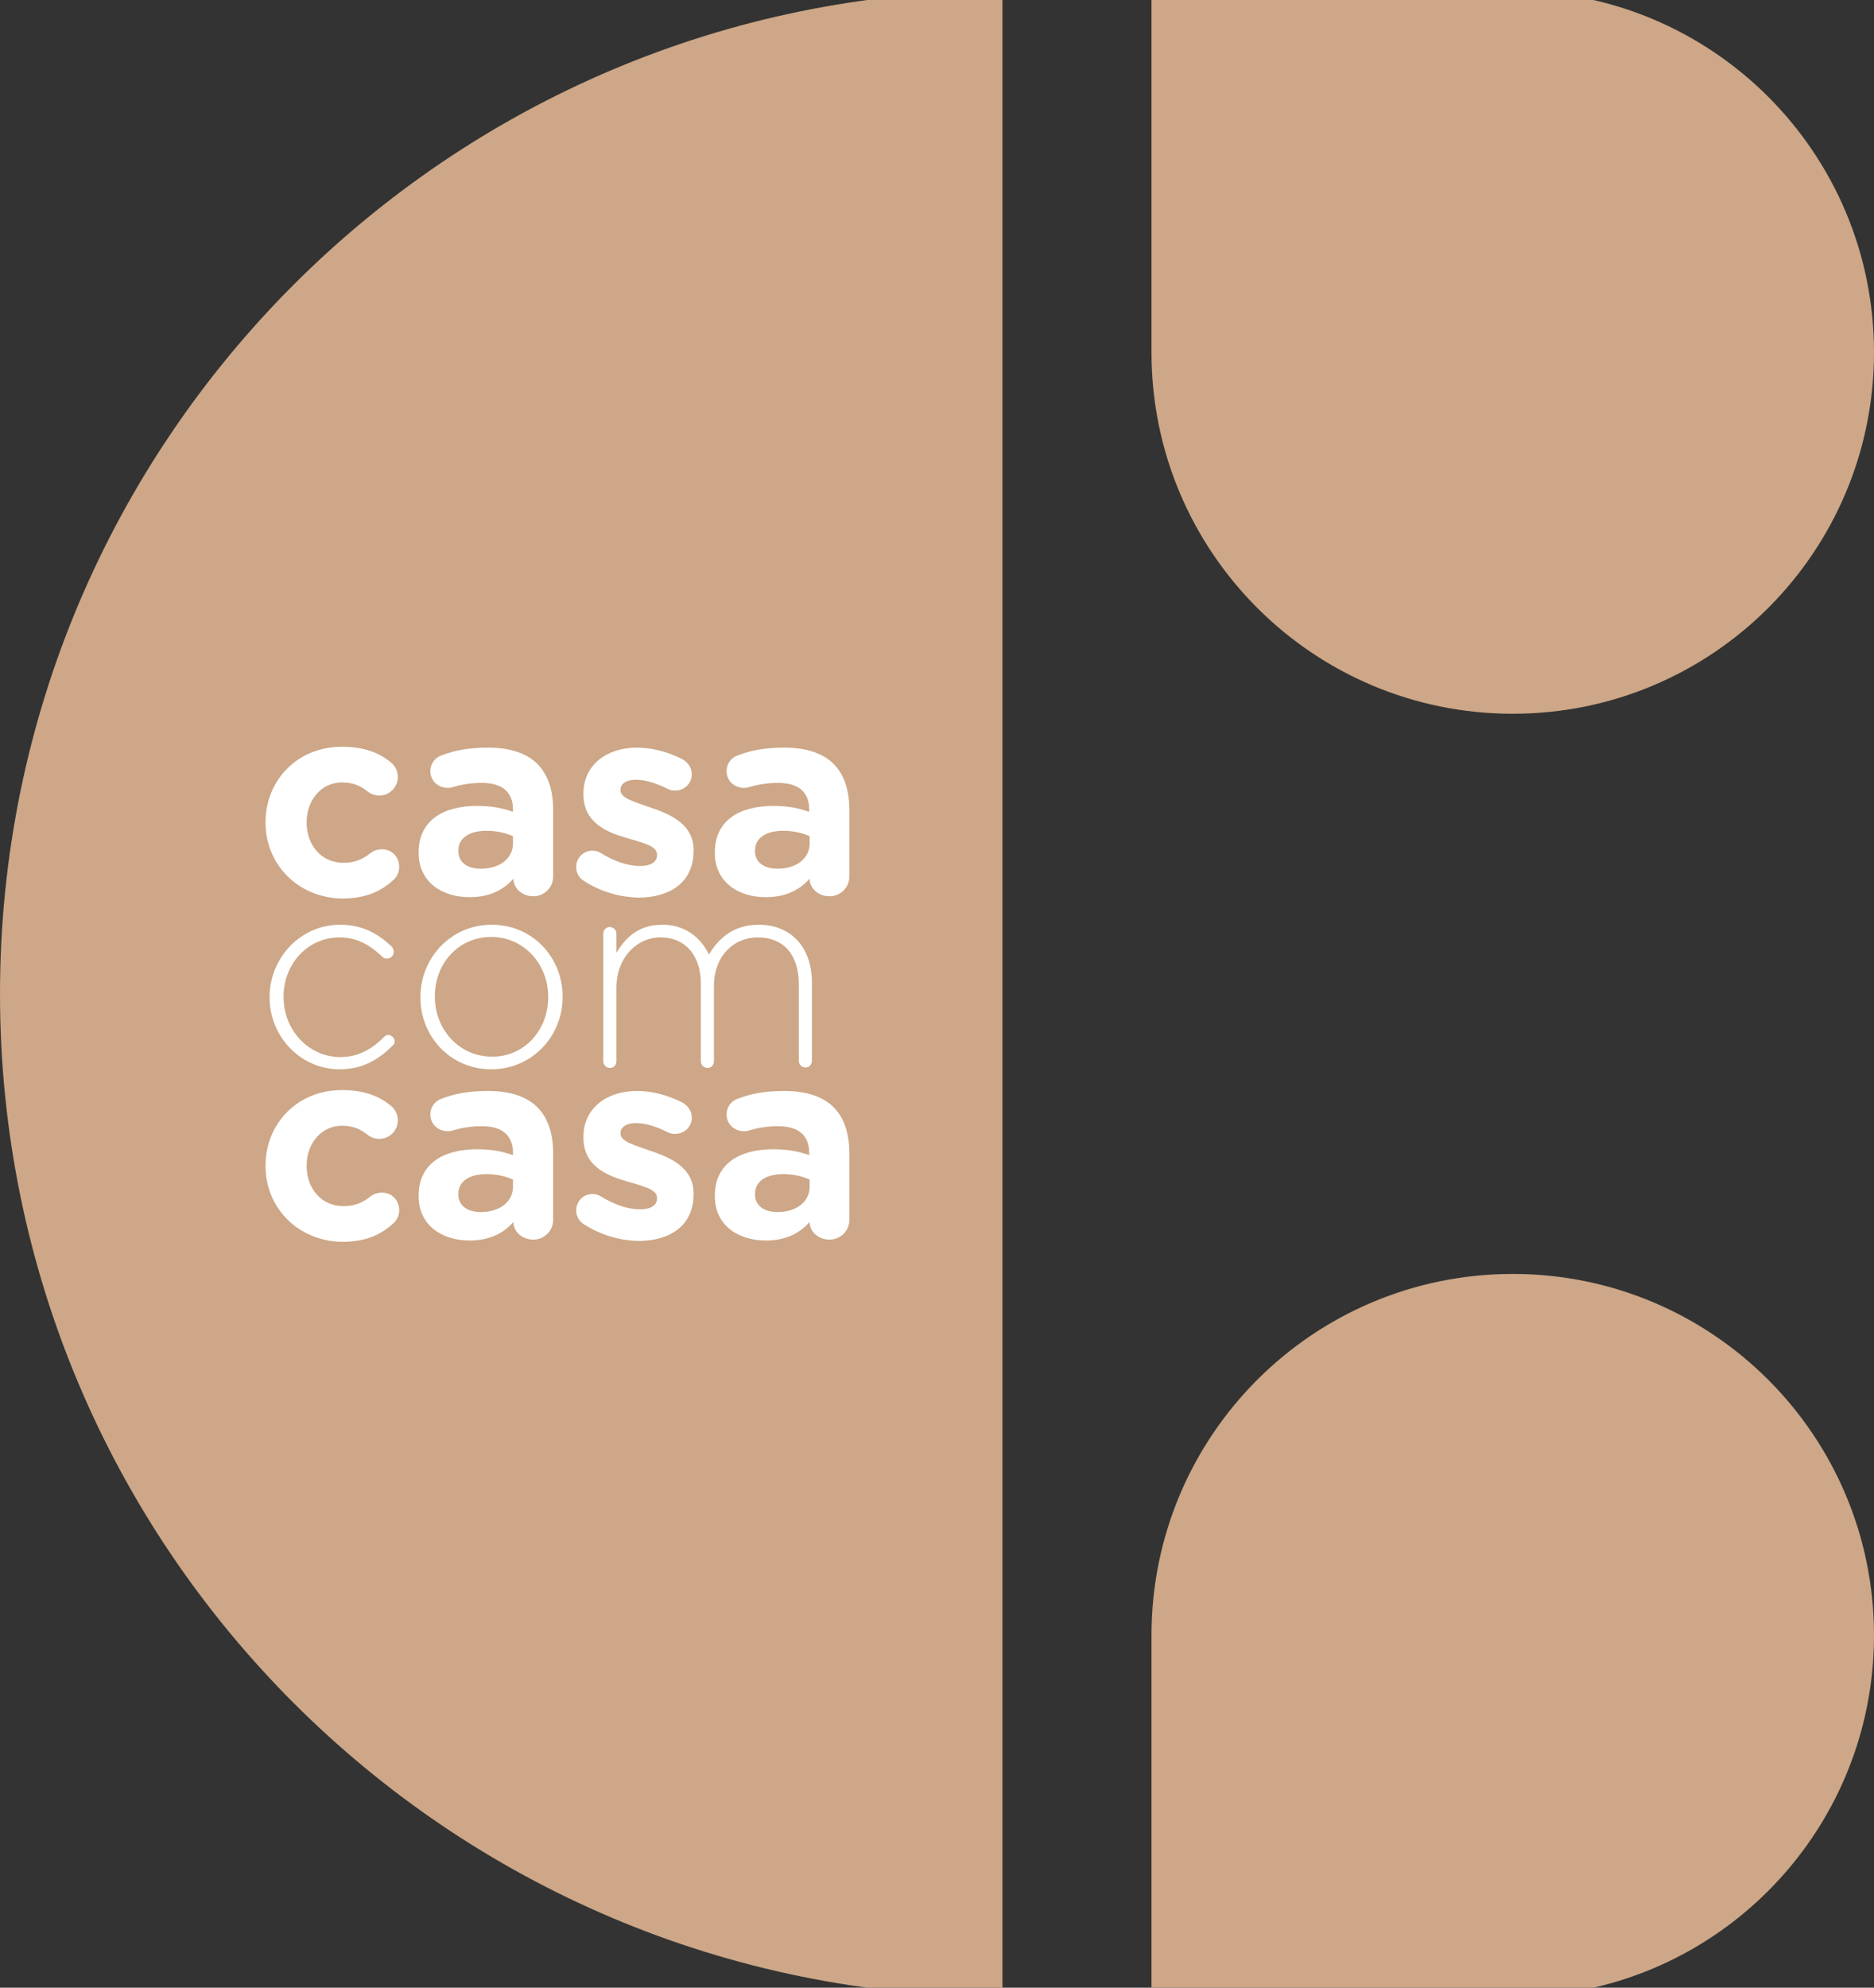 <?xml version="1.0" encoding="UTF-8"?>
<!DOCTYPE svg PUBLIC '-//W3C//DTD SVG 1.0//EN'
          'http://www.w3.org/TR/2001/REC-SVG-20010904/DTD/svg10.dtd'>
<svg height="440" viewBox="0 0 415 440" width="415" xmlns="http://www.w3.org/2000/svg" xmlns:xlink="http://www.w3.org/1999/xlink"
><rect x="0" y="0" width="415" height="440" fill="#333333" stroke="none"/><g
  ><g fill="#cda787"
    ><path d="M0,220c0,122.6,99.4,222,222,222V-2C99.4-2,0,97.4,0,220z"
      /><path d="M335-2h-80v80c0,44.2,35.8,80,80,80h0c44.2,0,80-35.8,80-80v0C415,33.8,379.2-2,335-2z"
      /><path d="M335,282L335,282c-44.2,0-80,35.8-80,80v80h80c44.2,0,80-35.8,80-80v0C415,317.8,379.2,282,335,282z"
    /></g
    ><g fill="#fff"
    ><path d="M58.8,182.1V182c0-9.2,7-16.7,16.9-16.7c4.9,0,8.3,1.3,11,3.6c0.6,0.5,1.4,1.6,1.4,3.1c0,2.3-1.9,4.1-4.1,4.1 c-1.2,0-2.1-0.5-2.6-0.9c-1.6-1.3-3.3-2-5.7-2c-4.6,0-7.8,4-7.8,8.8v0.1c0,4.9,3.2,8.9,8.2,8.9c2.4,0,4.3-0.8,6-2.2 c0.5-0.4,1.4-0.8,2.5-0.8c2.2,0,3.8,1.7,3.8,3.9c0,1.2-0.5,2.2-1.3,2.9c-2.7,2.5-6.1,4.1-11.4,4.1 C65.9,198.7,58.8,191.3,58.8,182.1z"
      /><path d="M92.7,188.8v-0.1c0-7,5.3-10.3,13-10.3c3.2,0,5.6,0.5,7.9,1.3v-0.5c0-3.8-2.3-5.9-6.9-5.9 c-2.5,0-4.6,0.4-6.3,0.9c-0.5,0.2-0.9,0.2-1.3,0.2c-2.1,0-3.8-1.6-3.8-3.7c0-1.6,1-3,2.5-3.5c2.9-1.1,6-1.7,10.3-1.7 c5,0,8.6,1.3,10.9,3.6c2.4,2.4,3.5,5.9,3.5,10.3V194c0,2.5-2,4.4-4.4,4.4c-2.6,0-4.4-1.9-4.4-3.8v-0.1c-2.2,2.5-5.3,4.1-9.7,4.1 C97.7,198.6,92.7,195.1,92.7,188.8z M113.6,186.7v-1.6c-1.6-0.7-3.6-1.2-5.8-1.2c-3.9,0-6.3,1.6-6.3,4.4v0.1c0,2.5,2,3.9,5,3.9 C110.7,192.3,113.6,190,113.6,186.7z"
      /><path d="M129.3,195c-1-0.6-1.7-1.7-1.7-3.1c0-2,1.6-3.6,3.6-3.6c0.7,0,1.3,0.2,1.8,0.5c3.1,1.9,6.1,2.9,8.7,2.9 c2.6,0,3.8-1,3.8-2.4v-0.1c0-2-3.1-2.6-6.7-3.7c-4.5-1.3-9.6-3.4-9.6-9.7v-0.1c0-6.5,5.3-10.2,11.8-10.2c3.4,0,6.8,0.9,10,2.5 c1.3,0.7,2.2,1.9,2.2,3.4c0,2-1.6,3.6-3.7,3.6c-0.7,0-1.1-0.1-1.7-0.4c-2.6-1.3-5-2-7-2c-2.2,0-3.4,1-3.4,2.2v0.1 c0,1.8,3.1,2.6,6.5,3.8c4.5,1.5,9.7,3.7,9.7,9.5v0.1c0,7.1-5.3,10.4-12.3,10.4C137.4,198.6,133.2,197.5,129.3,195z"
      /><path d="M158.3,188.8v-0.1c0-7,5.3-10.3,13-10.3c3.2,0,5.6,0.5,7.9,1.3v-0.5c0-3.8-2.3-5.9-6.9-5.9 c-2.5,0-4.6,0.4-6.3,0.9c-0.5,0.2-0.9,0.2-1.3,0.2c-2.1,0-3.8-1.6-3.8-3.7c0-1.6,1-3,2.5-3.5c2.9-1.1,6-1.7,10.3-1.7 c5,0,8.6,1.3,10.9,3.6c2.4,2.4,3.5,5.9,3.5,10.3V194c0,2.5-2,4.4-4.4,4.4c-2.6,0-4.4-1.9-4.4-3.8v-0.1c-2.2,2.5-5.3,4.1-9.7,4.1 C163.3,198.6,158.3,195.1,158.3,188.8z M179.3,186.7v-1.6c-1.6-0.7-3.6-1.2-5.8-1.2c-3.9,0-6.3,1.6-6.3,4.4v0.1c0,2.5,2,3.9,5,3.9 C176.4,192.3,179.3,190,179.3,186.7z"
      /><path d="M59.7,220.8v-0.1c0-8.6,6.8-16,15.6-16c5.3,0,8.8,2.3,11.5,4.9c0.2,0.2,0.4,0.7,0.4,1.1 c0,0.8-0.7,1.5-1.5,1.5c-0.4,0-0.8-0.1-1-0.4c-2.5-2.3-5.3-4.3-9.5-4.3c-7,0-12.4,5.8-12.4,13.1v0.1c0,7.4,5.6,13.3,12.6,13.3 c4,0,7.1-1.9,9.6-4.4c0.2-0.2,0.5-0.5,1-0.5c0.7,0,1.4,0.7,1.4,1.4c0,0.3-0.1,0.7-0.4,0.9c-3.1,3.1-6.6,5.3-11.8,5.3 C66.5,236.7,59.7,229.4,59.7,220.8z"
      /><path d="M93.1,220.8v-0.1c0-8.6,6.7-16,15.8-16c9.1,0,15.7,7.3,15.7,15.9v0.1c0,8.6-6.7,16-15.8,16 C99.7,236.7,93.1,229.4,93.1,220.8z M121.4,220.8v-0.1c0-7.4-5.5-13.3-12.6-13.3c-7.3,0-12.5,5.9-12.5,13.1v0.1 c0,7.4,5.5,13.3,12.6,13.3C116.1,234,121.4,228,121.4,220.8z"
      /><path d="M133.6,206.7c0-0.8,0.6-1.5,1.4-1.5s1.5,0.6,1.5,1.5v4.2c2-3.2,4.7-6.2,10.2-6.2c5.3,0,8.6,3.1,10.3,6.6 c2-3.4,5.3-6.6,11-6.6c7.3,0,11.8,5.1,11.8,12.8v17.3c0,0.9-0.6,1.5-1.4,1.5c-0.8,0-1.5-0.6-1.5-1.5v-16.9 c0-6.6-3.4-10.4-9.1-10.4c-5.2,0-9.7,4-9.7,10.8v16.6c0,0.9-0.6,1.5-1.4,1.5c-0.8,0-1.5-0.6-1.5-1.5v-17.1 c0-6.4-3.5-10.3-8.9-10.3c-5.5,0-9.8,4.8-9.8,11v16.4c0,0.9-0.6,1.5-1.4,1.5s-1.5-0.6-1.5-1.5V206.7z"
      /><path d="M58.8,258.1V258c0-9.2,7-16.7,16.9-16.7c4.9,0,8.3,1.3,11,3.6c0.6,0.5,1.4,1.6,1.4,3.1c0,2.3-1.9,4.1-4.1,4.1 c-1.2,0-2.1-0.5-2.6-0.9c-1.6-1.3-3.3-2-5.7-2c-4.6,0-7.8,4-7.8,8.8v0.1c0,4.9,3.2,8.9,8.2,8.9c2.4,0,4.3-0.8,6-2.2 c0.5-0.4,1.4-0.8,2.5-0.8c2.2,0,3.8,1.7,3.8,3.9c0,1.2-0.5,2.2-1.3,2.9c-2.7,2.5-6.1,4.1-11.4,4.1 C65.9,274.7,58.8,267.3,58.8,258.1z"
      /><path d="M92.7,264.8v-0.1c0-7,5.3-10.3,13-10.3c3.2,0,5.6,0.5,7.9,1.3v-0.5c0-3.8-2.3-5.9-6.9-5.9 c-2.5,0-4.6,0.4-6.3,0.9c-0.5,0.2-0.9,0.2-1.3,0.2c-2.1,0-3.8-1.6-3.8-3.7c0-1.6,1-3,2.5-3.5c2.9-1.1,6-1.7,10.3-1.7 c5,0,8.6,1.3,10.9,3.6c2.4,2.4,3.5,5.9,3.5,10.3V270c0,2.5-2,4.4-4.4,4.4c-2.6,0-4.4-1.9-4.4-3.8v-0.1c-2.2,2.5-5.3,4.1-9.7,4.1 C97.7,274.6,92.7,271.1,92.7,264.8z M113.6,262.7v-1.6c-1.6-0.7-3.6-1.2-5.8-1.2c-3.9,0-6.3,1.6-6.3,4.4v0.1c0,2.5,2,3.9,5,3.9 C110.7,268.3,113.6,266,113.6,262.7z"
      /><path d="M129.3,271c-1-0.6-1.7-1.7-1.7-3.1c0-2,1.6-3.6,3.6-3.6c0.7,0,1.3,0.2,1.8,0.5c3.1,1.9,6.1,2.9,8.7,2.9 c2.6,0,3.8-1,3.8-2.4v-0.1c0-2-3.1-2.6-6.7-3.7c-4.5-1.3-9.6-3.4-9.6-9.7v-0.1c0-6.5,5.3-10.2,11.8-10.2c3.4,0,6.8,0.9,10,2.5 c1.3,0.7,2.2,1.9,2.2,3.4c0,2-1.6,3.6-3.7,3.6c-0.7,0-1.1-0.1-1.7-0.4c-2.6-1.3-5-2-7-2c-2.2,0-3.4,1-3.4,2.2v0.1 c0,1.8,3.1,2.6,6.5,3.8c4.5,1.5,9.7,3.7,9.7,9.5v0.1c0,7.1-5.3,10.4-12.3,10.4C137.4,274.6,133.2,273.5,129.3,271z"
      /><path d="M158.3,264.8v-0.1c0-7,5.3-10.3,13-10.3c3.2,0,5.6,0.5,7.9,1.3v-0.5c0-3.8-2.3-5.9-6.9-5.9 c-2.5,0-4.6,0.4-6.3,0.9c-0.5,0.2-0.9,0.2-1.3,0.2c-2.1,0-3.8-1.6-3.8-3.7c0-1.6,1-3,2.5-3.5c2.9-1.1,6-1.7,10.3-1.7 c5,0,8.6,1.3,10.9,3.6c2.4,2.4,3.5,5.9,3.5,10.3V270c0,2.5-2,4.4-4.4,4.4c-2.6,0-4.4-1.9-4.4-3.8v-0.1c-2.2,2.5-5.3,4.1-9.7,4.1 C163.3,274.6,158.3,271.1,158.3,264.8z M179.3,262.7v-1.6c-1.6-0.7-3.6-1.2-5.8-1.2c-3.9,0-6.3,1.6-6.3,4.4v0.1c0,2.5,2,3.9,5,3.9 C176.4,268.3,179.3,266,179.3,262.7z"
    /></g
  ></g
></svg
>

